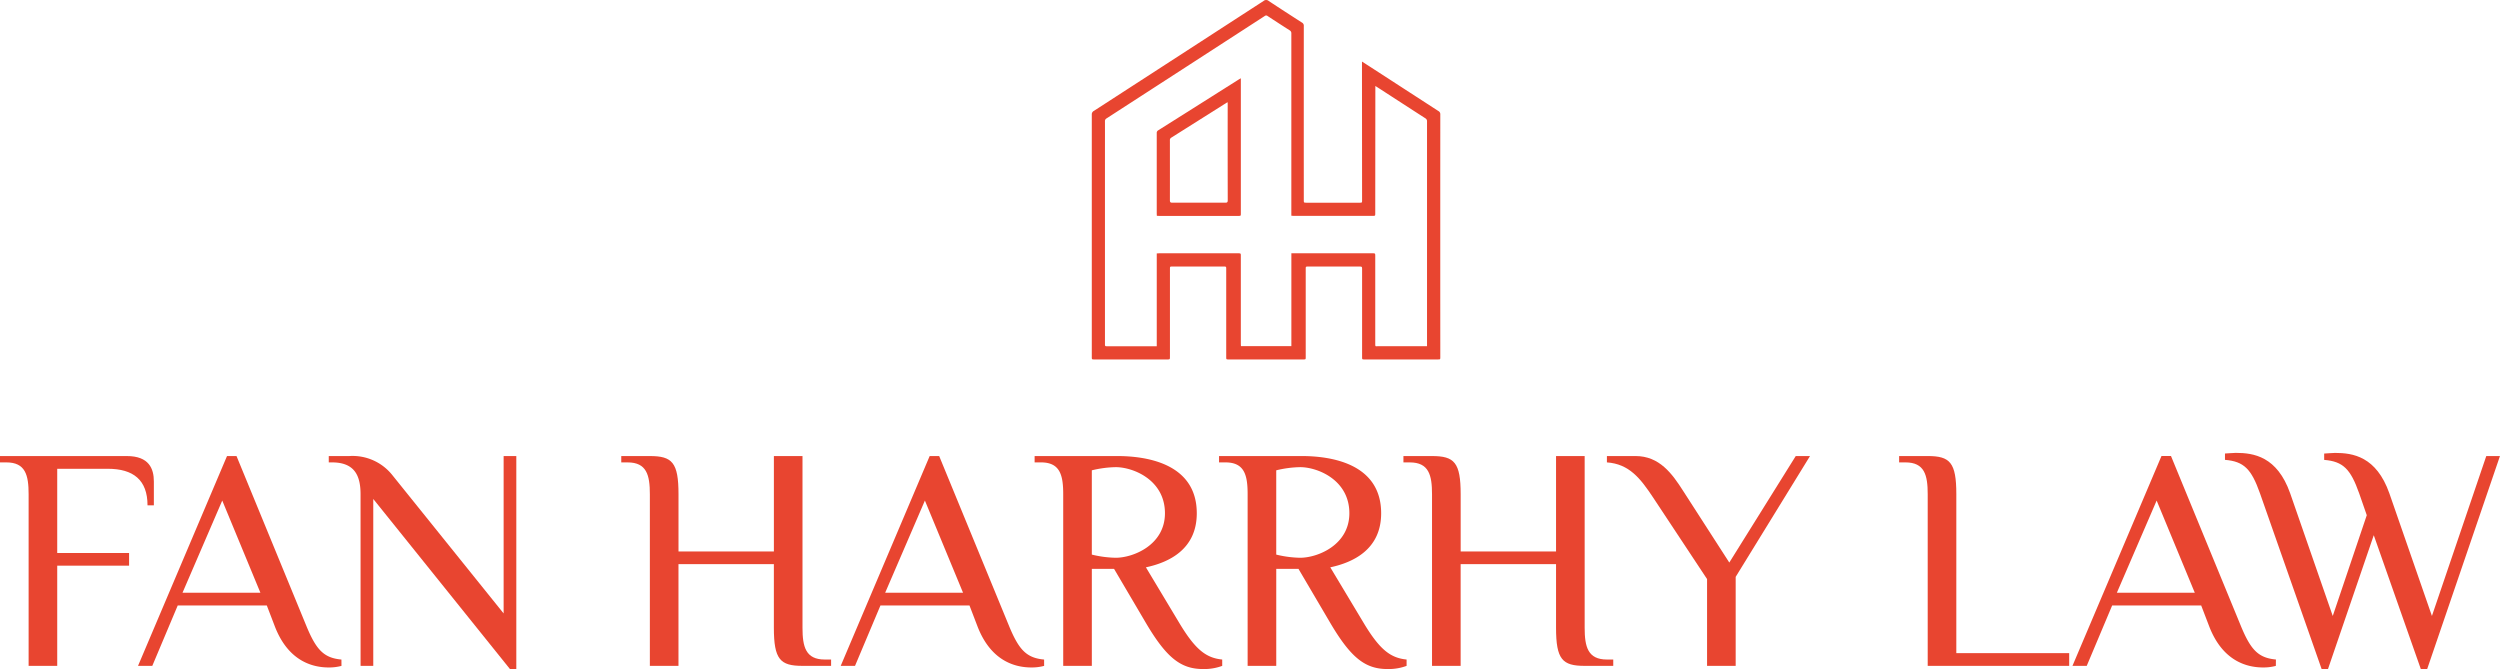 <svg xmlns="http://www.w3.org/2000/svg" xmlns:xlink="http://www.w3.org/1999/xlink" width="315.372" height="84.401" viewBox="0 0 315.372 84.401">
  <defs>
    <clipPath id="clip-path">
      <rect id="Rectangle_158" data-name="Rectangle 158" width="315.372" height="84.401" fill="#e84530"/>
    </clipPath>
  </defs>
  <g id="Group_27" data-name="Group 27" transform="translate(13.836 2)">
    <g id="Group_21" data-name="Group 21" transform="translate(-13.836 -2)" clip-path="url(#clip-path)">
      <path id="Path_21" data-name="Path 21" d="M16,106.5c2.807,0,3.409,1.6,3.409,3.209v3.008h-.8c0-3.209-1.8-4.612-5.013-4.612H7.219V118.73h9.065v1.6H7.219v12.634H3.61V111.31c0-2.407-.4-4.011-2.808-4.011H0v-.8Z" transform="translate(0 -48.969)" fill="#e84530"/>
      <path id="Path_22" data-name="Path 22" d="M57.894,132.968a6.019,6.019,0,0,1-1.6.2c-1.805,0-5.054-.6-6.819-5.214l-1-2.607H37.237l-3.209,7.62h-1.8L43.454,106.5h1.2l8.823,21.458c1.244,3.008,2.206,4.011,4.412,4.211Zm-20.054-9.225h9.827l-4.813-11.631Z" transform="translate(-14.817 -48.968)" fill="#e84530"/>
      <path id="Path_23" data-name="Path 23" d="M80.784,111.31c0-2.407-.8-4.011-3.61-4.011h-.4v-.8H79.38a6.4,6.4,0,0,1,5.415,2.407l14.038,17.447V106.5h1.6V133.37h-.8L82.388,111.912v21.057h-1.6Z" transform="translate(-35.301 -48.969)" fill="#e84530"/>
      <path id="Path_24" data-name="Path 24" d="M167.945,128.155c0,2.407.4,4.011,2.808,4.011h.8v.8h-3.61c-2.807,0-3.609-.8-3.609-4.813v-8.022H152.3v12.835h-3.61V111.309c0-2.407-.4-4.01-2.807-4.01h-.8v-.8h3.61c2.808,0,3.61.8,3.61,4.813v7.22h12.033V106.5h3.609Z" transform="translate(-66.711 -48.968)" fill="#e84530"/>
      <path id="Path_25" data-name="Path 25" d="M221.984,132.968a6.016,6.016,0,0,1-1.6.2c-1.805,0-5.053-.6-6.818-5.214l-1-2.607h-11.23l-3.209,7.62h-1.805L207.545,106.5h1.2l8.824,21.458c1.244,3.008,2.206,4.011,4.412,4.211Zm-20.054-9.225h9.826l-4.813-11.631Z" transform="translate(-90.268 -48.968)" fill="#e84530"/>
      <path id="Path_26" data-name="Path 26" d="M251.634,120.735h-2.807v12.234h-3.61V111.31c0-2.407-.4-4.011-2.807-4.011h-.8v-.8h10.428c3.41,0,10.028.8,10.028,7.22,0,4.613-3.61,6.217-6.417,6.818l4.212,7.019c2.045,3.409,3.409,4.412,5.414,4.612v.8a6.551,6.551,0,0,1-2.407.4c-2.807,0-4.613-1.4-7.22-5.816Zm6.417-7.019c0-4.211-4.011-5.816-6.217-5.816a13.623,13.623,0,0,0-3.008.4V118.93a13.656,13.656,0,0,0,3.008.4c2.206,0,6.217-1.6,6.217-5.615" transform="translate(-111.094 -48.969)" fill="#e84530"/>
      <path id="Path_27" data-name="Path 27" d="M294.7,120.735h-2.807v12.234h-3.61V111.31c0-2.407-.4-4.011-2.807-4.011h-.8v-.8H295.1c3.41,0,10.027.8,10.027,7.22,0,4.613-3.61,6.217-6.417,6.818l4.212,7.019c2.045,3.409,3.409,4.412,5.414,4.612v.8a6.55,6.55,0,0,1-2.406.4c-2.807,0-4.613-1.4-7.22-5.816Zm6.417-7.019c0-4.211-4.011-5.816-6.217-5.816a13.623,13.623,0,0,0-3.008.4V118.93a13.656,13.656,0,0,0,3.008.4c2.206,0,6.217-1.6,6.217-5.615" transform="translate(-130.896 -48.969)" fill="#e84530"/>
      <path id="Path_28" data-name="Path 28" d="M350.6,128.155c0,2.407.4,4.011,2.807,4.011h.8v.8H350.6c-2.807,0-3.61-.8-3.61-4.813v-8.022H334.955v12.835h-3.61V111.309c0-2.407-.4-4.01-2.807-4.01h-.8v-.8h3.61c2.808,0,3.61.8,3.61,4.813v7.22h12.032V106.5h3.61Z" transform="translate(-150.697 -48.968)" fill="#e84530"/>
      <path id="Path_29" data-name="Path 29" d="M390.695,119.934l8.383-13.437h1.8L391.5,121.738v11.23h-3.61v-10.95l-6.818-10.308c-1.6-2.406-3.009-4.211-5.816-4.412v-.8h3.61c3.008,0,4.612,2.206,6.016,4.412Z" transform="translate(-172.546 -48.969)" fill="#e84530"/>
      <path id="Path_30" data-name="Path 30" d="M450.709,131.364h14.238v1.6H447.1V111.31c0-2.407-.4-4.011-2.807-4.011h-.8v-.8H447.1c2.808,0,3.61.8,3.61,4.813Z" transform="translate(-203.922 -48.969)" fill="#e84530"/>
      <path id="Path_31" data-name="Path 31" d="M509.624,132.968a6.02,6.02,0,0,1-1.6.2c-1.8,0-5.054-.6-6.818-5.214l-1-2.607h-11.23l-3.209,7.62h-1.8l11.23-26.472h1.2l8.824,21.458c1.243,3.008,2.206,4.011,4.412,4.211Zm-20.055-9.225H499.4l-4.813-11.631Z" transform="translate(-222.529 -48.968)" fill="#e84530"/>
      <path id="Path_32" data-name="Path 32" d="M524.006,110.848c-1.083-3.048-2.006-4.011-4.412-4.211v-.8c.2,0,1-.08,1.363-.08,2.247,0,5.215.441,6.859,5.094l5.374,15.482,4.291-12.714-.962-2.767c-1.083-3.048-2.005-4.011-4.412-4.211v-.8c.2,0,1-.08,1.363-.08,2.247,0,5.214.441,6.859,5.094L545.7,126.33l6.858-20.175h1.725L545.1,133.028h-.8l-5.936-16.886-5.776,16.886h-.8Z" transform="translate(-238.916 -48.627)" fill="#e84530"/>
      <path id="Path_33" data-name="Path 33" d="M289.036,7.761c.433.279.824.529,1.214.782q4.217,2.734,8.434,5.466a.444.444,0,0,1,.237.424q-.008,15.3,0,30.591c0,.318,0,.319-.316.319h-9.237c-.311,0-.313,0-.313-.326q0-5.5,0-11c0-.392,0-.392-.4-.392H282.27c-.326,0-.326,0-.326.328V45.027c0,.316,0,.317-.313.317h-9.382c-.334,0-.334,0-.334-.328q0-5.526,0-11.052c0-.34,0-.341-.342-.341h-6.432c-.325,0-.325,0-.325.334q0,5.513,0,11.027c0,.359,0,.359-.352.359h-9.165c-.341,0-.342,0-.342-.345q0-15.271,0-30.543a.487.487,0,0,1,.259-.463Q265.92,7.066,276.623.124a.5.5,0,0,1,.656,0c1.39.921,2.791,1.825,4.193,2.725a.444.444,0,0,1,.23.429q-.007,10.967,0,21.934c0,.358,0,.359.352.359h6.674c.324,0,.326,0,.326-.317l-.013-15.138c0-.764,0-1.529,0-2.351m-8.911,19.458v-.358q0-11.317,0-22.634a.419.419,0,0,0-.215-.408c-.931-.592-1.855-1.195-2.778-1.8a.281.281,0,0,0-.362-.005Q266.8,8.481,256.818,14.936a.389.389,0,0,0-.2.373c.006,1.289,0,2.579,0,3.869q0,12.079,0,24.158c0,.344,0,.345.334.345h6.2V31.971c.127-.007.237-.018.348-.018h9.89c.369,0,.369,0,.369.367q0,5.514,0,11.027c0,.109.01.217.016.317h6.359V31.952h10.2c.382,0,.382,0,.382.377q0,5.5,0,11c0,.431.01.346.355.346q2.937,0,5.876,0h.3v-.3q0-14.025,0-28.051a.421.421,0,0,0-.219-.406q-2.8-1.806-5.6-3.625c-.22-.143-.441-.281-.7-.449,0,.155,0,.258,0,.36q-.007,7.847-.013,15.694c0,.331,0,.332-.33.332h-9.938c-.1,0-.2-.011-.327-.018" transform="translate(-117.229 0)" fill="#e84530"/>
      <path id="Path_34" data-name="Path 34" d="M280.737,18.279V35.308c0,.333,0,.334-.329.334h-9.961c-.1,0-.191-.009-.308-.015,0-.1-.012-.185-.012-.27q0-5.077,0-10.155a.375.375,0,0,1,.2-.365q5.078-3.2,10.151-6.409c.066-.042.136-.077.261-.149M279.073,21.3c-.089.048-.139.071-.185.1q-3.462,2.186-6.926,4.369a.357.357,0,0,0-.174.358c0,2.514.006,5.029,0,7.543,0,.256.084.306.317.305q3.336-.011,6.672,0c.242,0,.307-.063.307-.31q-.013-6.045-.006-12.089Z" transform="translate(-124.206 -8.405)" fill="#e84530"/>
    </g>
  </g>
</svg>
